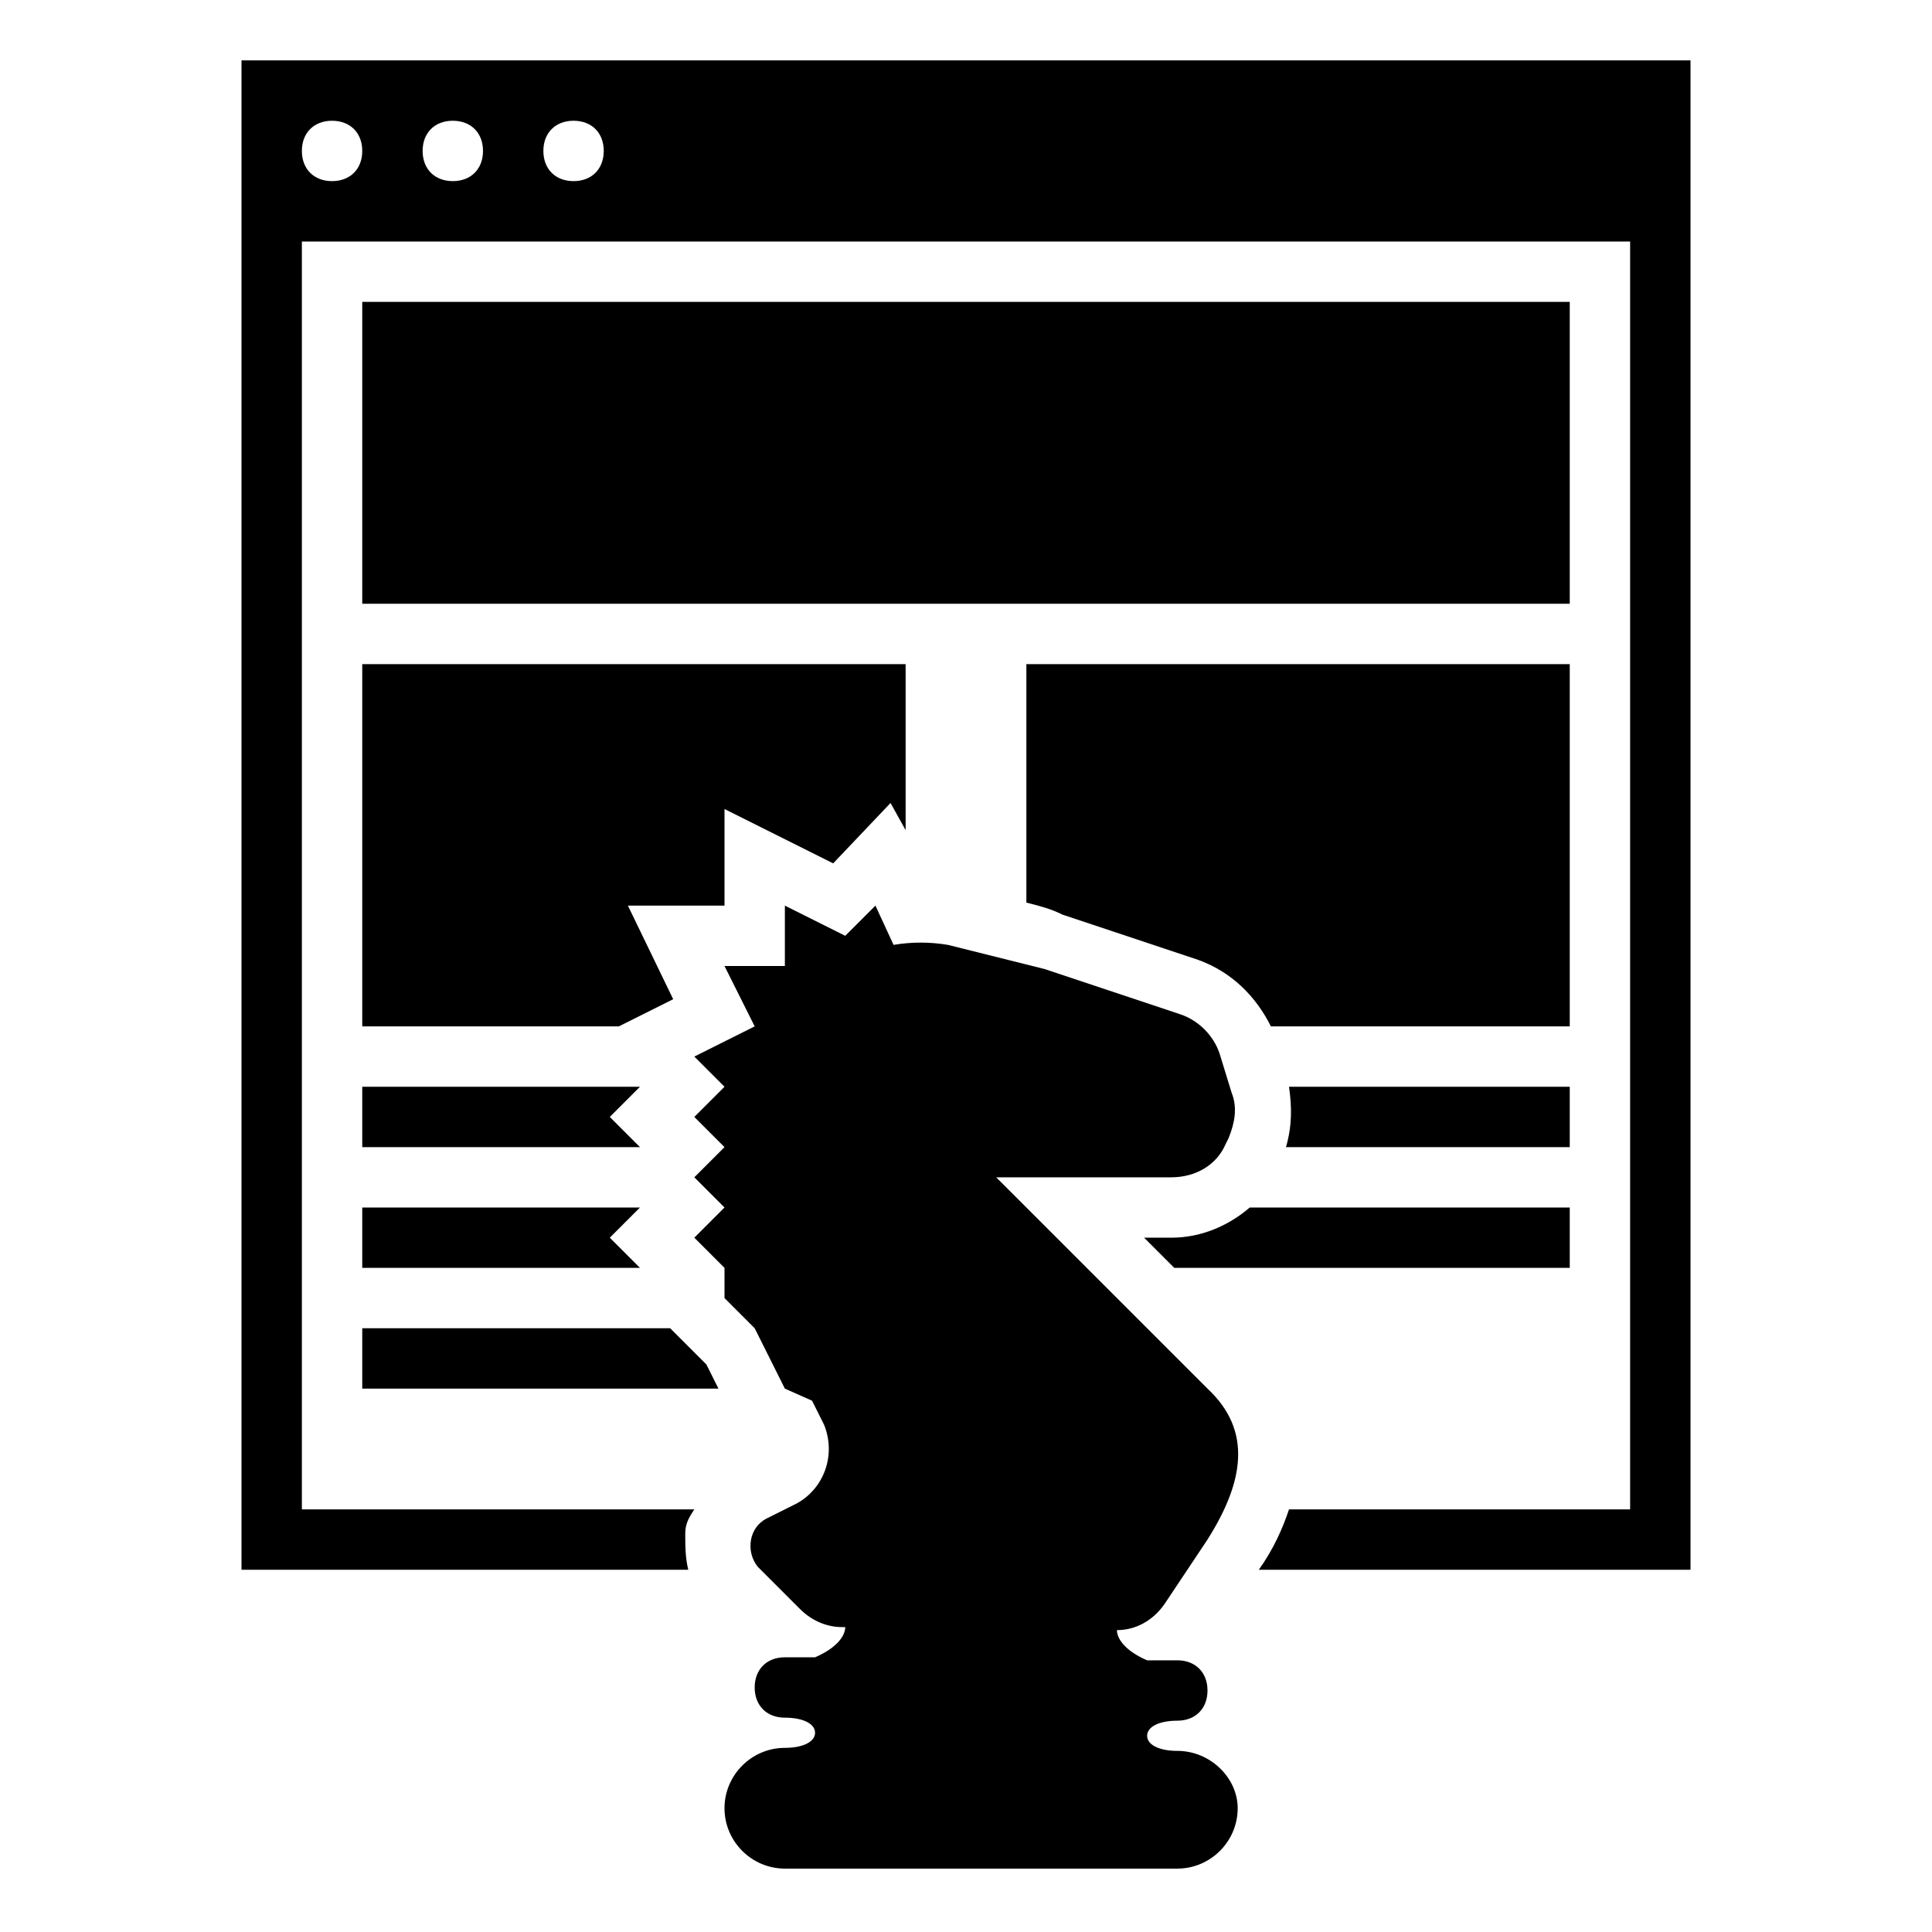 <?xml version="1.0" ?><svg style="enable-background:new 0 0 64 64;" version="1.1" viewBox="0 0 64 64" xml:space="preserve" xmlns="http://www.w3.org/2000/svg" xmlns:xlink="http://www.w3.org/1999/xlink"><style type="text/css">
	.st0{display:none;}
	.st1{display:inline;}
	.st2{fill:none;stroke:#B3B3B3;stroke-width:0.1;stroke-miterlimit:10;}
	.st3{fill:none;}
</style><g class="st0" id="Layer_1"><g class="st1"><rect class="st2" height="60" width="60" x="2" y="2"/><line class="st2" x1="32" x2="32" y1="2" y2="62"/><line class="st2" x1="62" x2="2" y1="32" y2="32"/><line class="st2" x1="2" x2="62" y1="2" y2="62"/><rect class="st2" height="44" width="44" x="10" y="10"/><line class="st2" x1="62" x2="2" y1="2" y2="62"/><line class="st2" x1="2" x2="32" y1="32" y2="2"/><line class="st2" x1="32" x2="62" y1="2" y2="32"/><line class="st2" x1="62" x2="32" y1="32" y2="62"/><line class="st2" x1="32" x2="2" y1="62" y2="32"/><circle class="st2" cx="32" cy="32" r="21"/></g></g><g id="Layer_2"><rect height="10" width="40" x="12" y="10"/><path d="M8,2v50h14.8c-0.1-0.4-0.1-0.8-0.1-1.2c0-0.3,0.1-0.5,0.3-0.8H10V8h44v42H42.7c-0.2,0.6-0.5,1.3-1,2H56V2H8z M11,6   c-0.6,0-1-0.4-1-1c0-0.6,0.4-1,1-1s1,0.4,1,1C12,5.6,11.6,6,11,6z M15,6c-0.6,0-1-0.4-1-1c0-0.6,0.4-1,1-1s1,0.4,1,1   C16,5.6,15.6,6,15,6z M19,6c-0.6,0-1-0.4-1-1c0-0.6,0.4-1,1-1s1,0.4,1,1C20,5.6,19.6,6,19,6z"/><polygon points="22.3,33.1 20.8,30 24,30 24,26.8 27.6,28.6 29.5,26.6 30,27.5 30,22 12,22 12,34 20.5,34  "/><path d="M34,22v7.9c0.4,0.1,0.8,0.2,1.2,0.4l4.5,1.5c1.1,0.4,1.9,1.2,2.4,2.2H52V22H34z"/><g><polygon points="20.2,37 21.2,36 12,36 12,38 21.2,38   "/><path d="M42.7,36c0.1,0.7,0.1,1.3-0.1,2H52v-2H42.7z"/></g><g><polygon points="20.2,41 21.2,40 12,40 12,42 21.2,42   "/><path d="M41.4,40c-0.7,0.6-1.6,1-2.6,1h-0.9l1,1H52v-2H41.4z"/></g><polygon points="23.4,45.2 22.2,44 12,44 12,46 23.8,46  "/><path d="M39,58c-0.6,0-1-0.2-1-0.5c0-0.3,0.4-0.5,1-0.5s1-0.4,1-1c0-0.6-0.4-1-1-1h-1c-0.7-0.3-1-0.7-1-1c0.6,0,1.2-0.3,1.6-0.9   L40,51c1.2-1.9,1.5-3.6,0-5l-7-7h5.8c0.8,0,1.5-0.4,1.8-1.1l0.1-0.2c0.2-0.5,0.3-1,0.1-1.5l-0.4-1.3c-0.2-0.6-0.7-1.1-1.3-1.3   l-4.5-1.5c-0.4-0.1-0.8-0.2-1.2-0.3l-2-0.5c-0.6-0.1-1.2-0.1-1.8,0L29,30l-1,1l-2-1v2h-2l1,2l-2,1l1,1l-1,1l1,1l-1,1l1,1l-1,1l1,1   v1l1,1l1,2l0.9,0.4l0.4,0.8c0.4,1,0,2.1-0.9,2.6l-1,0.5c-0.6,0.3-0.7,1.1-0.3,1.6l1.4,1.4c0.4,0.4,0.9,0.6,1.4,0.6H28   c0,0.3-0.3,0.7-1,1h-1c-0.6,0-1,0.4-1,1c0,0.6,0.4,1,1,1s1,0.2,1,0.5c0,0.3-0.4,0.5-1,0.5c-1.1,0-2,0.9-2,2c0,1.1,0.9,2,2,2h13   c1.1,0,2-0.9,2-2C41,58.9,40.1,58,39,58z"/></g></svg>